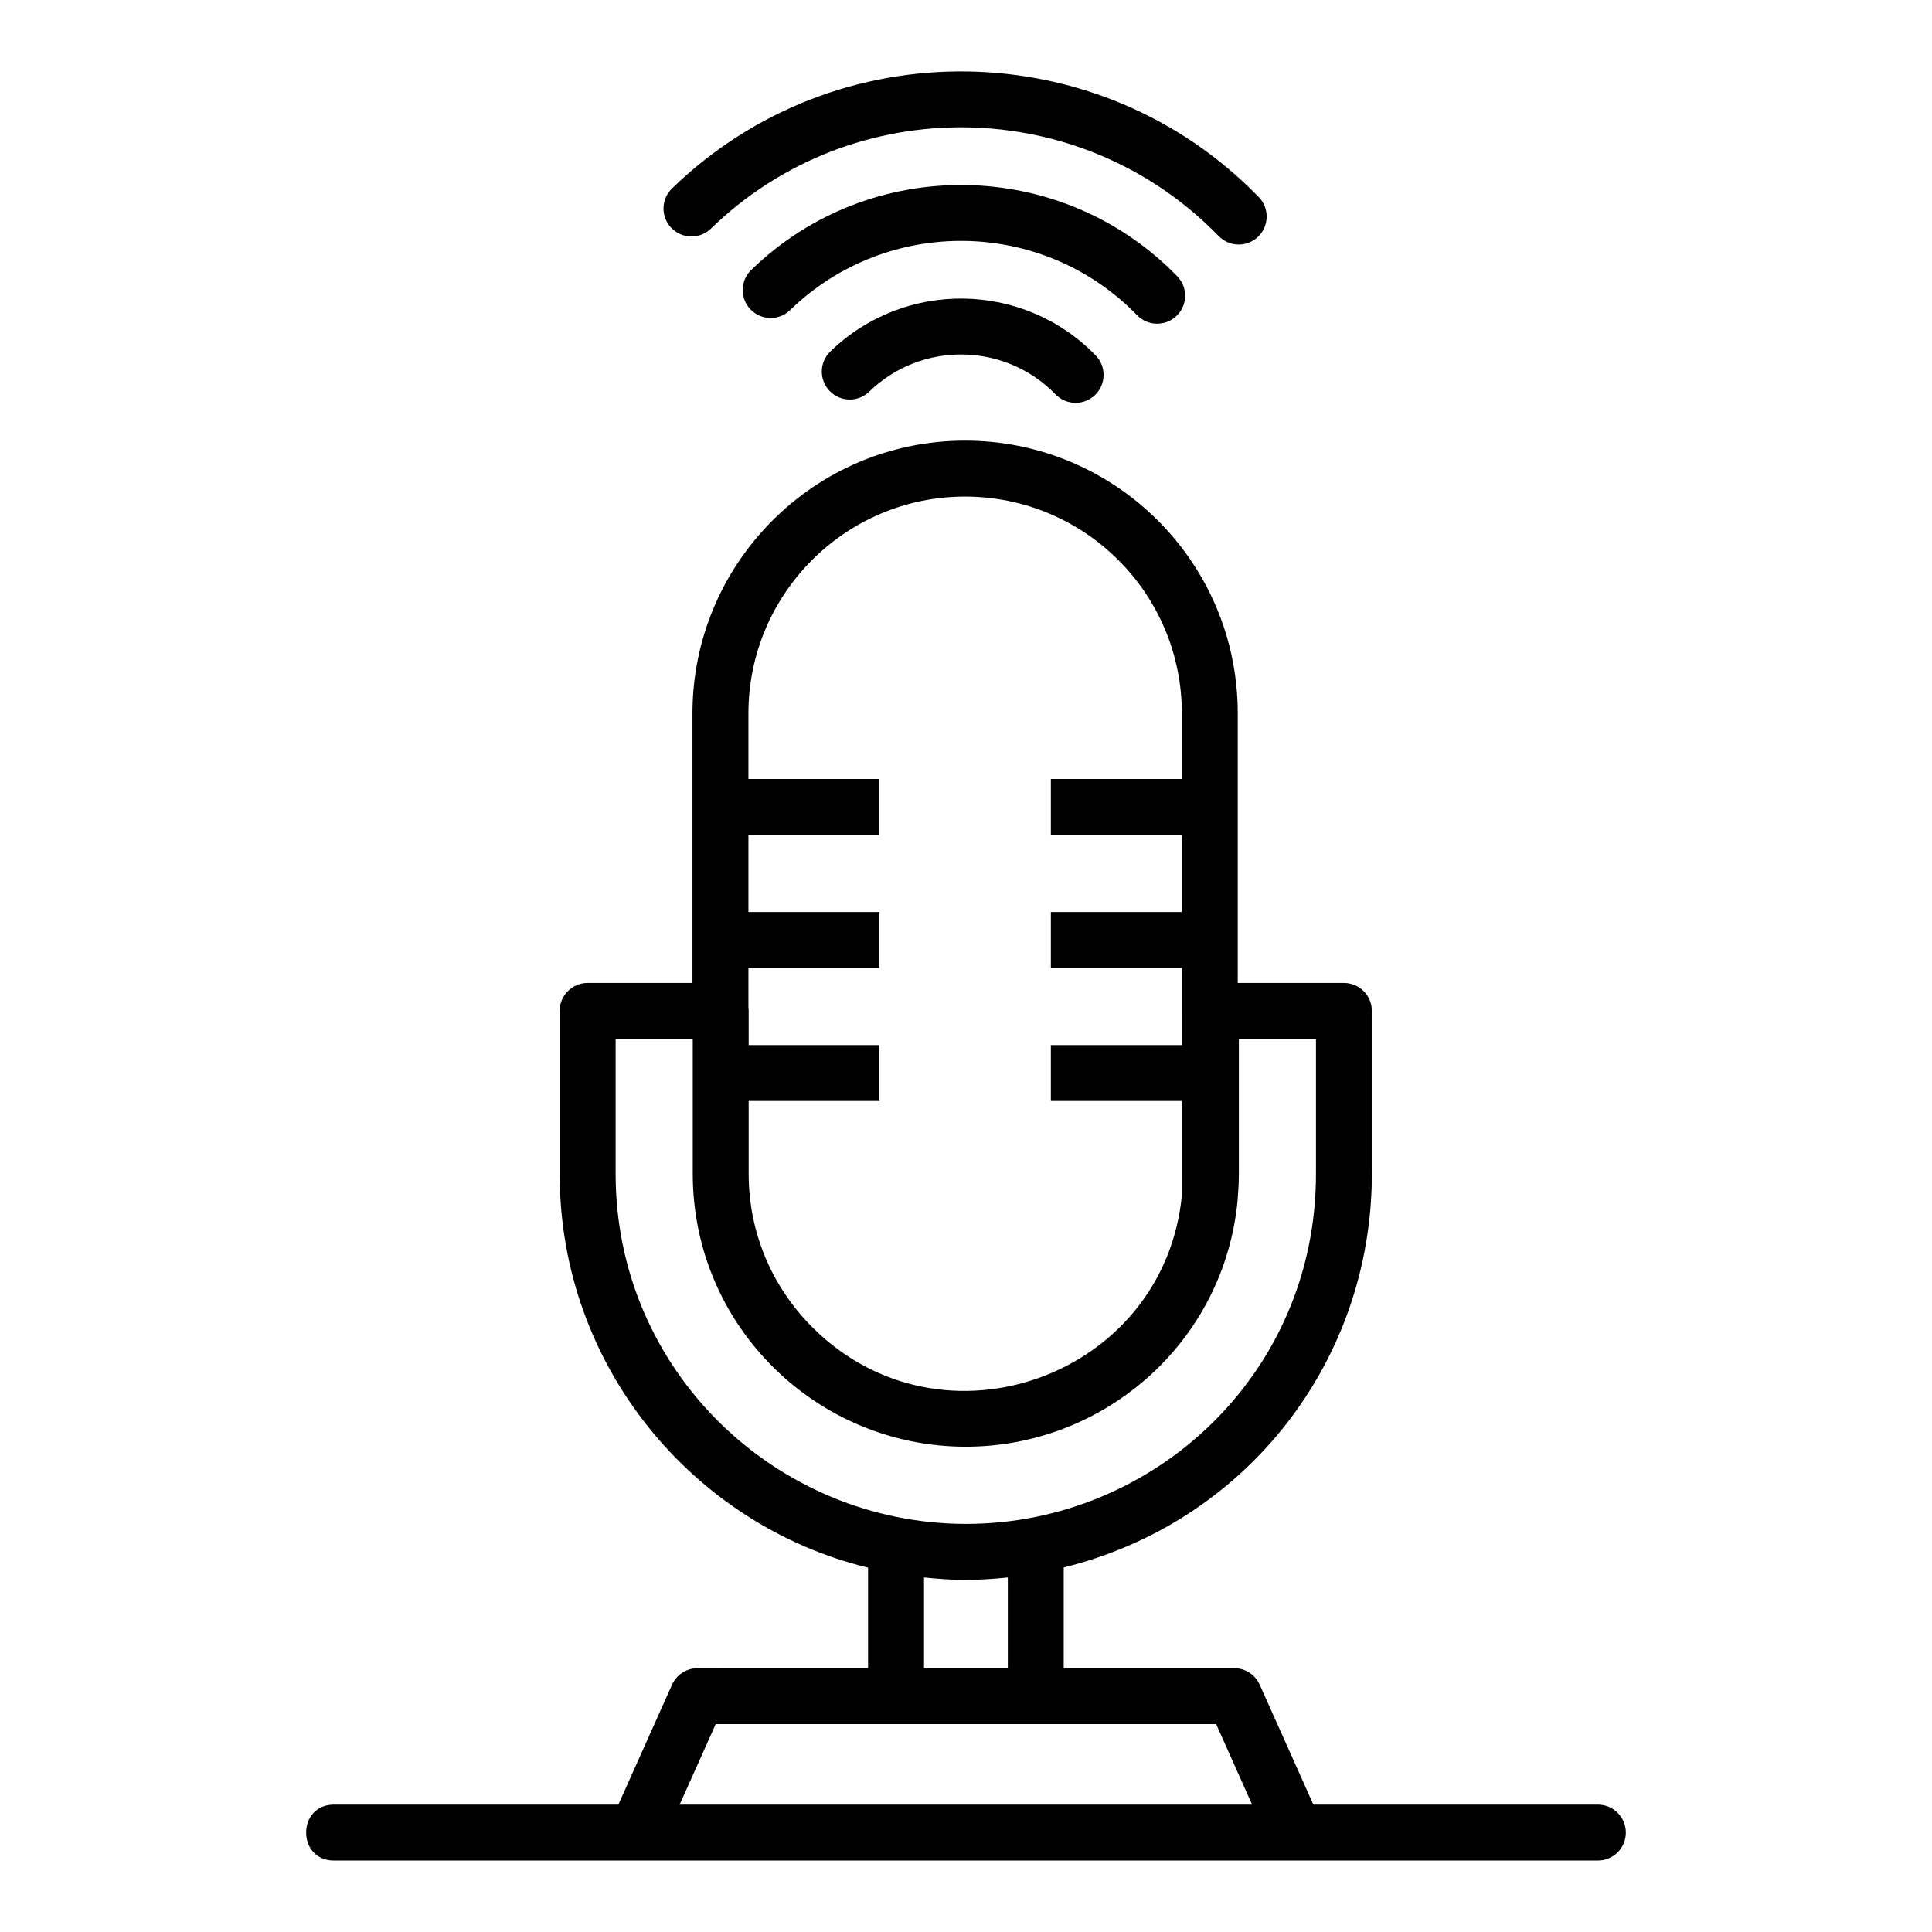 <?xml version="1.0" encoding="UTF-8"?>
<!-- Uploaded to: SVG Repo, www.svgrepo.com, Generator: SVG Repo Mixer Tools -->
<svg fill="#000000" width="800px" height="800px" version="1.1" viewBox="144 144 512 512" xmlns="http://www.w3.org/2000/svg">
 <g>
  <path d="m328.86 586.09c-2.922 0-5.57 1.715-6.766 4.383l-14.227 31.781-75.383-0.004c-9.809 0-9.797 14.816 0 14.816-0.742 0 101.77 0.012 334.97 0 4.094 0 7.41-3.316 7.41-7.41 0-4.09-3.312-7.41-7.41-7.41h-75.391l-14.227-31.781c-1.195-2.668-3.844-4.383-6.766-4.383h-45.176v-26.691c48.164-11.852 81.664-54.449 81.664-104.33v-43.16c0-4.09-3.312-7.41-7.41-7.41h-28.133v-71.43c0-40.098-32.5-72.289-72.289-72.289-39.824 0-72.215 32.43-72.215 72.289v71.43h-27.785c-4.094 0-7.41 3.316-7.41 7.41v43.16c0 51.16 35.523 93.148 81.73 104.38v26.637zm146.97 36.16h-151.72l9.559-21.344h132.62zm-76.094-346.65c31.566 0 57.469 25.523 57.469 57.469l0.004 17.363h-34.719v14.816h34.723l0.004 20.445h-34.727v14.816h34.73l0.004 20.445h-34.734v14.816h34.738l0.004 24.801c-4.523 48.137-63.535 69.582-97.957 35.16-10.883-10.883-16.871-25.324-16.871-40.668v-19.293h34.648v-14.816h-34.648v-9.047c0-0.332-0.023-0.66-0.066-0.977v-10.418h34.715v-14.816h-34.715v-20.445h34.715v-14.816h-34.715v-17.363c0-31.695 25.754-57.473 57.398-57.473zm-92.59 179.46v-35.75h20.441v35.75c0 40.266 32.73 72.332 72.359 72.332 36.676 0 68.492-27.652 72.043-65.371 0.023-0.242 0.012-0.496 0.035-0.738 0-0.008 0-0.012 0.004-0.02v-0.035c0.176-2.035 0.281-4.066 0.281-6.168v-35.75h20.441v35.75c0 53.242-43.156 92.715-92.57 92.785-0.031 0-0.059 0.004-0.09 0.004-50.301 0.027-92.945-40.539-92.945-92.789zm81.73 106.98c3.688 0.387 7.383 0.641 11.07 0.641 3.742 0 7.457-0.254 11.137-0.641v24.043h-22.207z"/>
  <path d="m477.43 206.71c2.938-2.852 3.012-7.539 0.16-10.477-42.246-43.508-112.02-44.527-155.5-2.289-2.938 2.852-3.012 7.539-0.16 10.477 2.859 2.934 7.547 3.008 10.477 0.152 37.645-36.547 98.008-35.652 134.55 1.984 2.84 2.918 7.527 3.019 10.477 0.152z"/>
  <path d="m455.82 227.69c2.938-2.852 3.012-7.539 0.16-10.477-30.68-31.582-81.324-32.34-112.91-1.664-2.938 2.852-3.012 7.539-0.16 10.477 2.852 2.934 7.539 3.008 10.477 0.152 25.73-24.969 66.977-24.367 91.953 1.359 2.84 2.918 7.527 3.019 10.477 0.152z"/>
  <path d="m364.04 237.16c-2.938 2.848-3.012 7.539-0.16 10.477 2.852 2.934 7.539 3.008 10.477 0.152 13.805-13.41 35.973-13.082 49.375 0.73 2.84 2.918 7.527 3.019 10.477 0.152 2.938-2.852 3.012-7.539 0.16-10.477-19.117-19.684-50.66-20.141-70.328-1.035z"/>
 </g>
</svg>